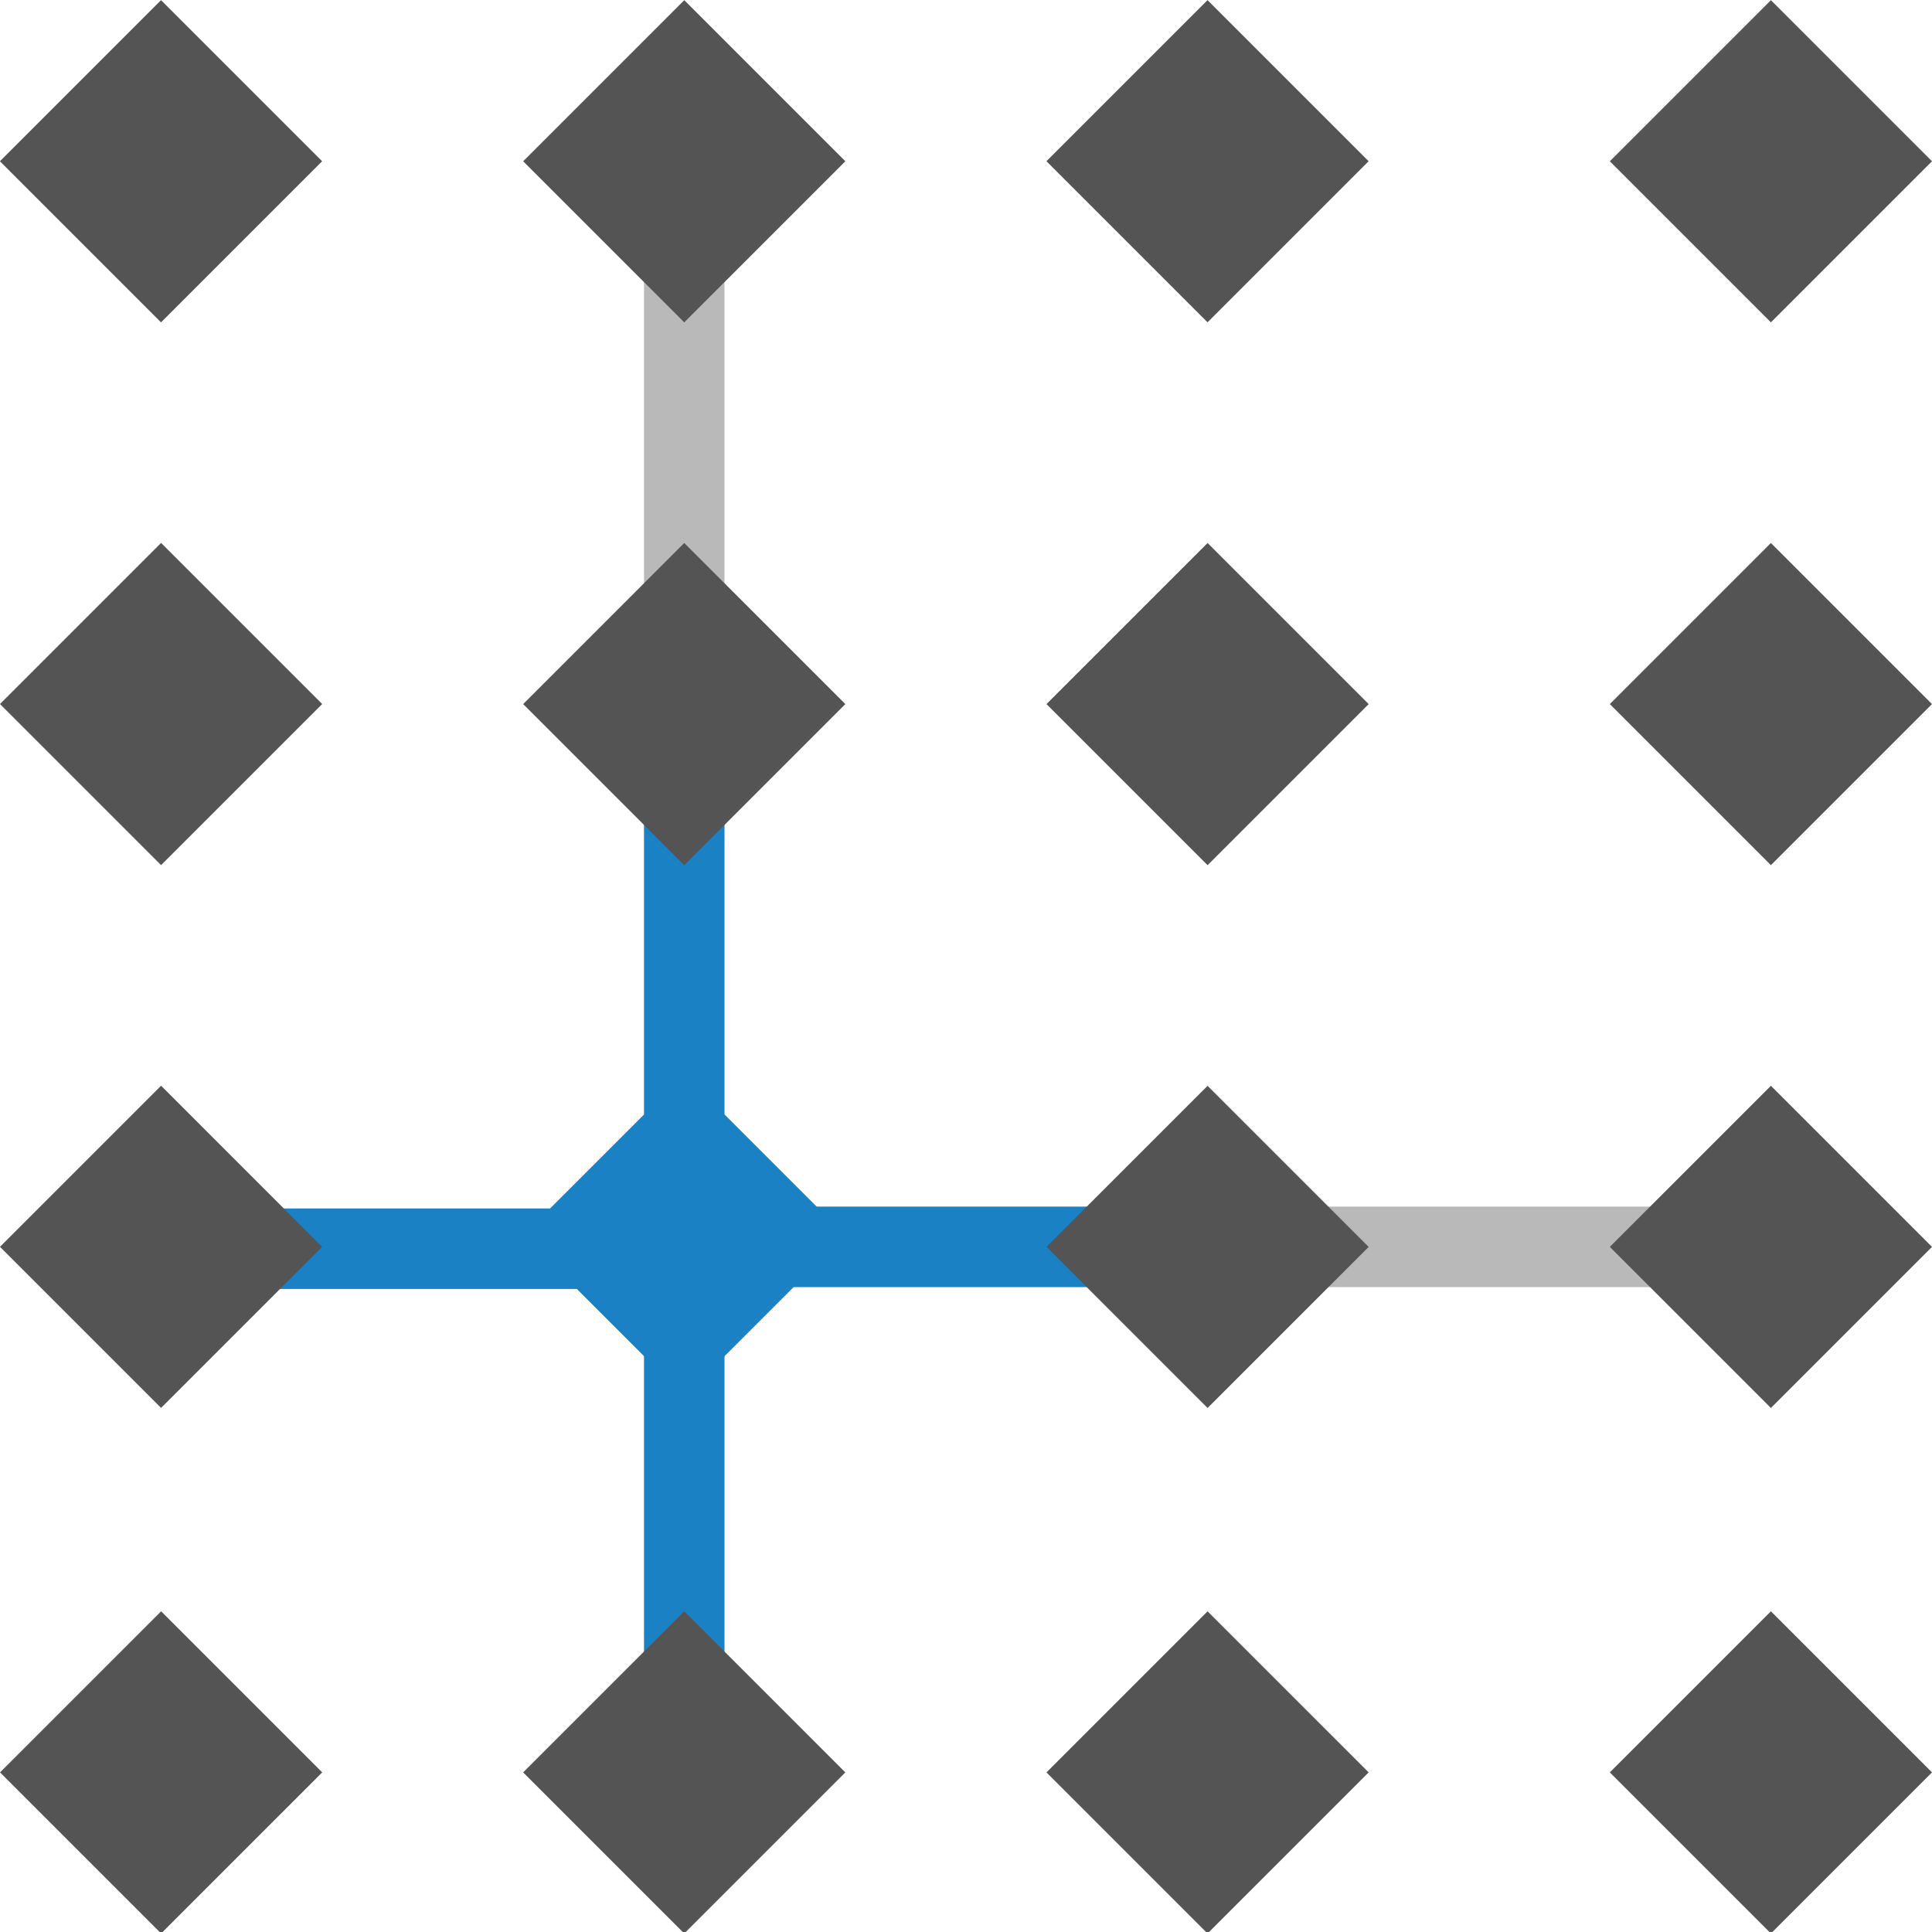 <?xml version="1.0" encoding="UTF-8" standalone="no"?>
<svg
   xmlns:dc="http://purl.org/dc/elements/1.1/"
   xmlns:cc="http://creativecommons.org/ns#"
   xmlns:rdf="http://www.w3.org/1999/02/22-rdf-syntax-ns#"
   xmlns:svg="http://www.w3.org/2000/svg"
   xmlns="http://www.w3.org/2000/svg"
   xmlns:sodipodi="http://sodipodi.sourceforge.net/DTD/sodipodi-0.dtd"
   xmlns:inkscape="http://www.inkscape.org/namespaces/inkscape"
   id="Слой_1"
   data-name="Слой 1"
   viewBox="0 0 24 24"
   version="1.1"
   sodipodi:docname="grid_select_axis.svg"
   inkscape:version="1.0.1 (3bc2e813f5, 2020-09-07)">
  <sodipodi:namedview
     pagecolor="#ffffff"
     bordercolor="#666666"
     borderopacity="1"
     objecttolerance="10"
     gridtolerance="10"
     guidetolerance="10"
     inkscape:pageopacity="0"
     inkscape:pageshadow="2"
     inkscape:window-width="1609"
     inkscape:window-height="1286"
     id="namedview30"
     showgrid="true"
     inkscape:zoom="27.961538"
     inkscape:cx="9.0288817"
     inkscape:cy="14.03559"
     inkscape:window-x="0"
     inkscape:window-y="37"
     inkscape:window-maximized="0"
     inkscape:document-rotation="0"
     inkscape:current-layer="Слой_1">
    <inkscape:grid
       type="xygrid"
       id="grid_kicad"
       spacingx="0.5"
       spacingy="0.5"
       color="#9999ff"
       opacity="0.13"
       empspacing="2" />
  </sodipodi:namedview>
  <defs
     id="defs25113">
    <style
       id="style25111">.cls-1{fill:#545454;}.cls-2,.cls-3{fill:none;stroke-miterlimit:10;}.cls-2{stroke:#1a81c4;}.cls-3{stroke:#b9b9b9;}.cls-4{fill:#1a81c4;}</style>
  </defs>
  <title
     id="title25115">grid копия</title>
  <rect
     class="cls-1"
     x="1.416"
     y="-1.413"
     width="2.83"
     height="2.83"
     transform="rotate(45.001)"
     id="rect25117" />
  <rect
     class="cls-1"
     x="10.608"
     y="-10.606"
     width="2.83"
     height="2.83"
     transform="rotate(45.001)"
     id="rect25119" />
  <rect
     class="cls-1"
     x="15.557"
     y="-15.554"
     width="2.83"
     height="2.83"
     transform="rotate(45)"
     id="rect25121" />
  <rect
     class="cls-1"
     x="6.184"
     y="3.354"
     width="2.83"
     height="2.83"
     transform="rotate(45.001)"
     id="rect25123" />
  <rect
     class="cls-1"
     x="15.377"
     y="-5.838"
     width="2.83"
     height="2.83"
     transform="rotate(45.001)"
     id="rect25125" />
  <rect
     class="cls-1"
     x="20.325"
     y="-10.786"
     width="2.83"
     height="2.83"
     transform="rotate(45)"
     id="rect25127" />
  <rect
     class="cls-1"
     x="15.569"
     y="12.738"
     width="2.83"
     height="2.83"
     transform="rotate(45.001)"
     id="rect25129" />
  <rect
     class="cls-1"
     x="24.761"
     y="3.546"
     width="2.83"
     height="2.83"
     transform="rotate(45.001)"
     id="rect25131" />
  <rect
     class="cls-1"
     x="29.709"
     y="-1.402"
     width="2.83"
     height="2.83"
     transform="rotate(45)"
     id="rect25133" />
  <line
     class="cls-2"
     x1="8.5"
     y1="9.081"
     x2="8.5"
     y2="15.346"
     id="line25135" />
  <line
     class="cls-3"
     x1="8.5"
     y1="2.746"
     x2="8.5"
     y2="8.674"
     id="line25137" />
  <line
     class="cls-3"
     x1="15.077"
     y1="15.489"
     x2="21.552"
     y2="15.489"
     id="line25139" />
  <line
     class="cls-2"
     x1="9.586"
     y1="15.489"
     x2="14.185"
     y2="15.489"
     id="line25141" />
  <line
     class="cls-2"
     x1="8.5"
     y1="21.634"
     x2="8.5"
     y2="15.369"
     id="line25143" />
  <line
     class="cls-2"
     x1="7.775"
     y1="15.512"
     x2="3.177"
     y2="15.512"
     id="line25145" />
  <rect
     class="cls-1"
     x="6.012"
     y="-6.009"
     width="2.83"
     height="2.83"
     transform="rotate(45.001)"
     id="rect25147" />
  <rect
     class="cls-1"
     x="10.78"
     y="-1.241"
     width="2.83"
     height="2.83"
     transform="rotate(45.001)"
     id="rect25149" />
  <rect
     class="cls-4"
     x="15.447"
     y="3.425"
     width="2.83"
     height="2.83"
     transform="rotate(45.001)"
     id="rect25151" />
  <rect
     class="cls-1"
     x="20.145"
     y="-1.07"
     width="2.83"
     height="2.83"
     transform="rotate(45.001)"
     id="rect25153" />
  <rect
     class="cls-1"
     x="25.093"
     y="-6.018"
     width="2.83"
     height="2.83"
     transform="rotate(45)"
     id="rect25155" />
  <rect
     class="cls-1"
     x="10.952"
     y="8.122"
     width="2.83"
     height="2.83"
     transform="rotate(45.001)"
     id="rect25157" />
  <rect
     class="cls-1"
     x="20.164"
     y="8.143"
     width="2.83"
     height="2.83"
     transform="rotate(45.001)"
     id="rect25159" />
</svg>

